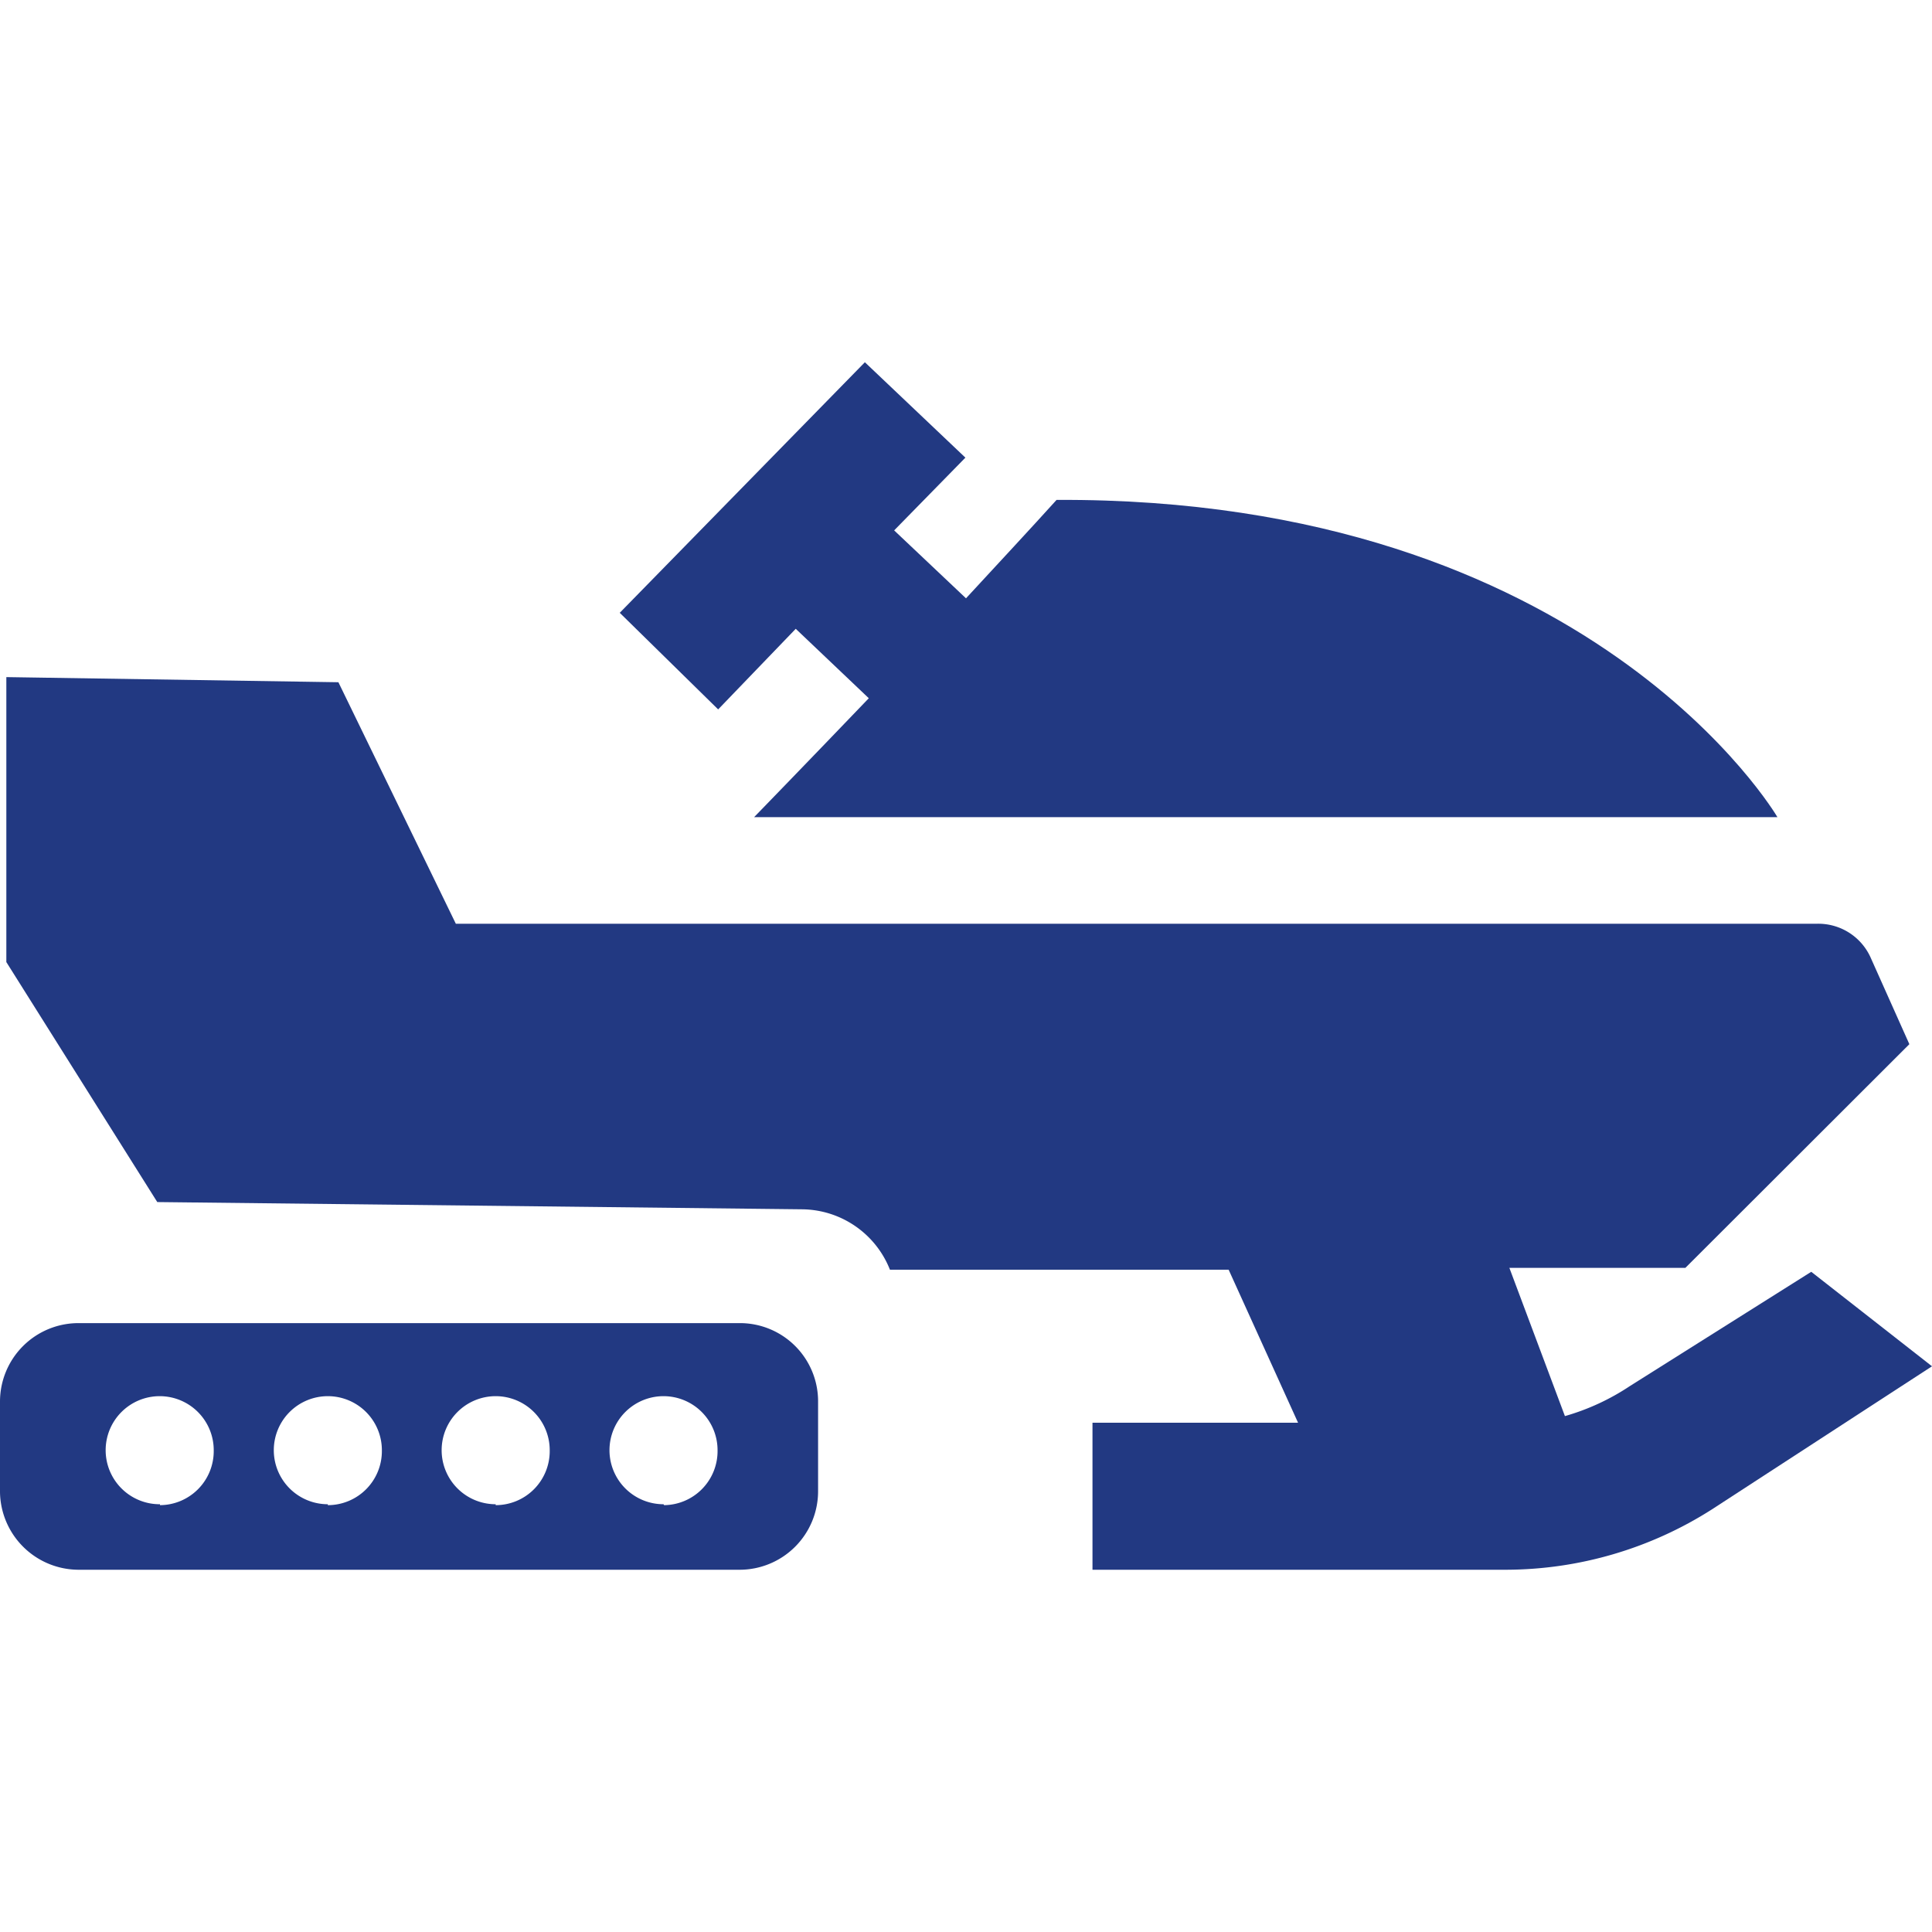 <svg xmlns="http://www.w3.org/2000/svg" viewBox="0 0 64 64"><defs><style>.cls-1{fill:#223982;}.cls-2{fill:none;}</style></defs><g id="Layer_2" data-name="Layer 2"><g id="Layer_1-2" data-name="Layer 1"><g id="Запчасти_к_снегоходам" data-name="Запчасти к снегоходам"><path class="cls-1" d="M24.5,43.83H2.6A2.6,2.6,0,0,0,0,46.43v3A2.61,2.61,0,0,0,2.6,52H24.5a2.6,2.6,0,0,0,2.6-2.61v-3A2.59,2.59,0,0,0,24.5,43.83Zm-19.2,6a1.79,1.79,0,1,1,1.78-1.78A1.79,1.79,0,0,1,5.3,49.86Zm5.56,0a1.79,1.79,0,1,1,1.79-1.78A1.79,1.79,0,0,1,10.86,49.86Zm5.56,0a1.79,1.79,0,1,1,1.79-1.78A1.79,1.79,0,0,1,16.42,49.86Zm5.56,0a1.79,1.79,0,1,1,1.79-1.78A1.79,1.79,0,0,1,22,49.86Z"/><path class="cls-1" d="M26.36,20.83l2.42,2.3c-2.1,2.19-3.8,3.94-3.8,3.94h33.9S52.7,16.47,35,16.56c-.84.93-1.91,2.08-3,3.26l-2.38-2.25,2.36-2.41L28.65,12l-8.12,8.3,3.26,3.2Z"/><path class="cls-1" d="M60,42.13l-6,3.78a7.69,7.69,0,0,1-2.16,1L50,42h5.83l7.42-7.41-1.27-2.84A1.9,1.9,0,0,0,60.2,30.6H15.1l-3.89-8-11-.17v9.44l5,7.95,21.38.24a3.16,3.16,0,0,1,2.89,2H40.7L43,47.13H36.19V52H49.9a12.74,12.74,0,0,0,6.81-2L64,45.26Z"/><rect class="cls-2" width="64" height="64"/></g></g></g></svg>